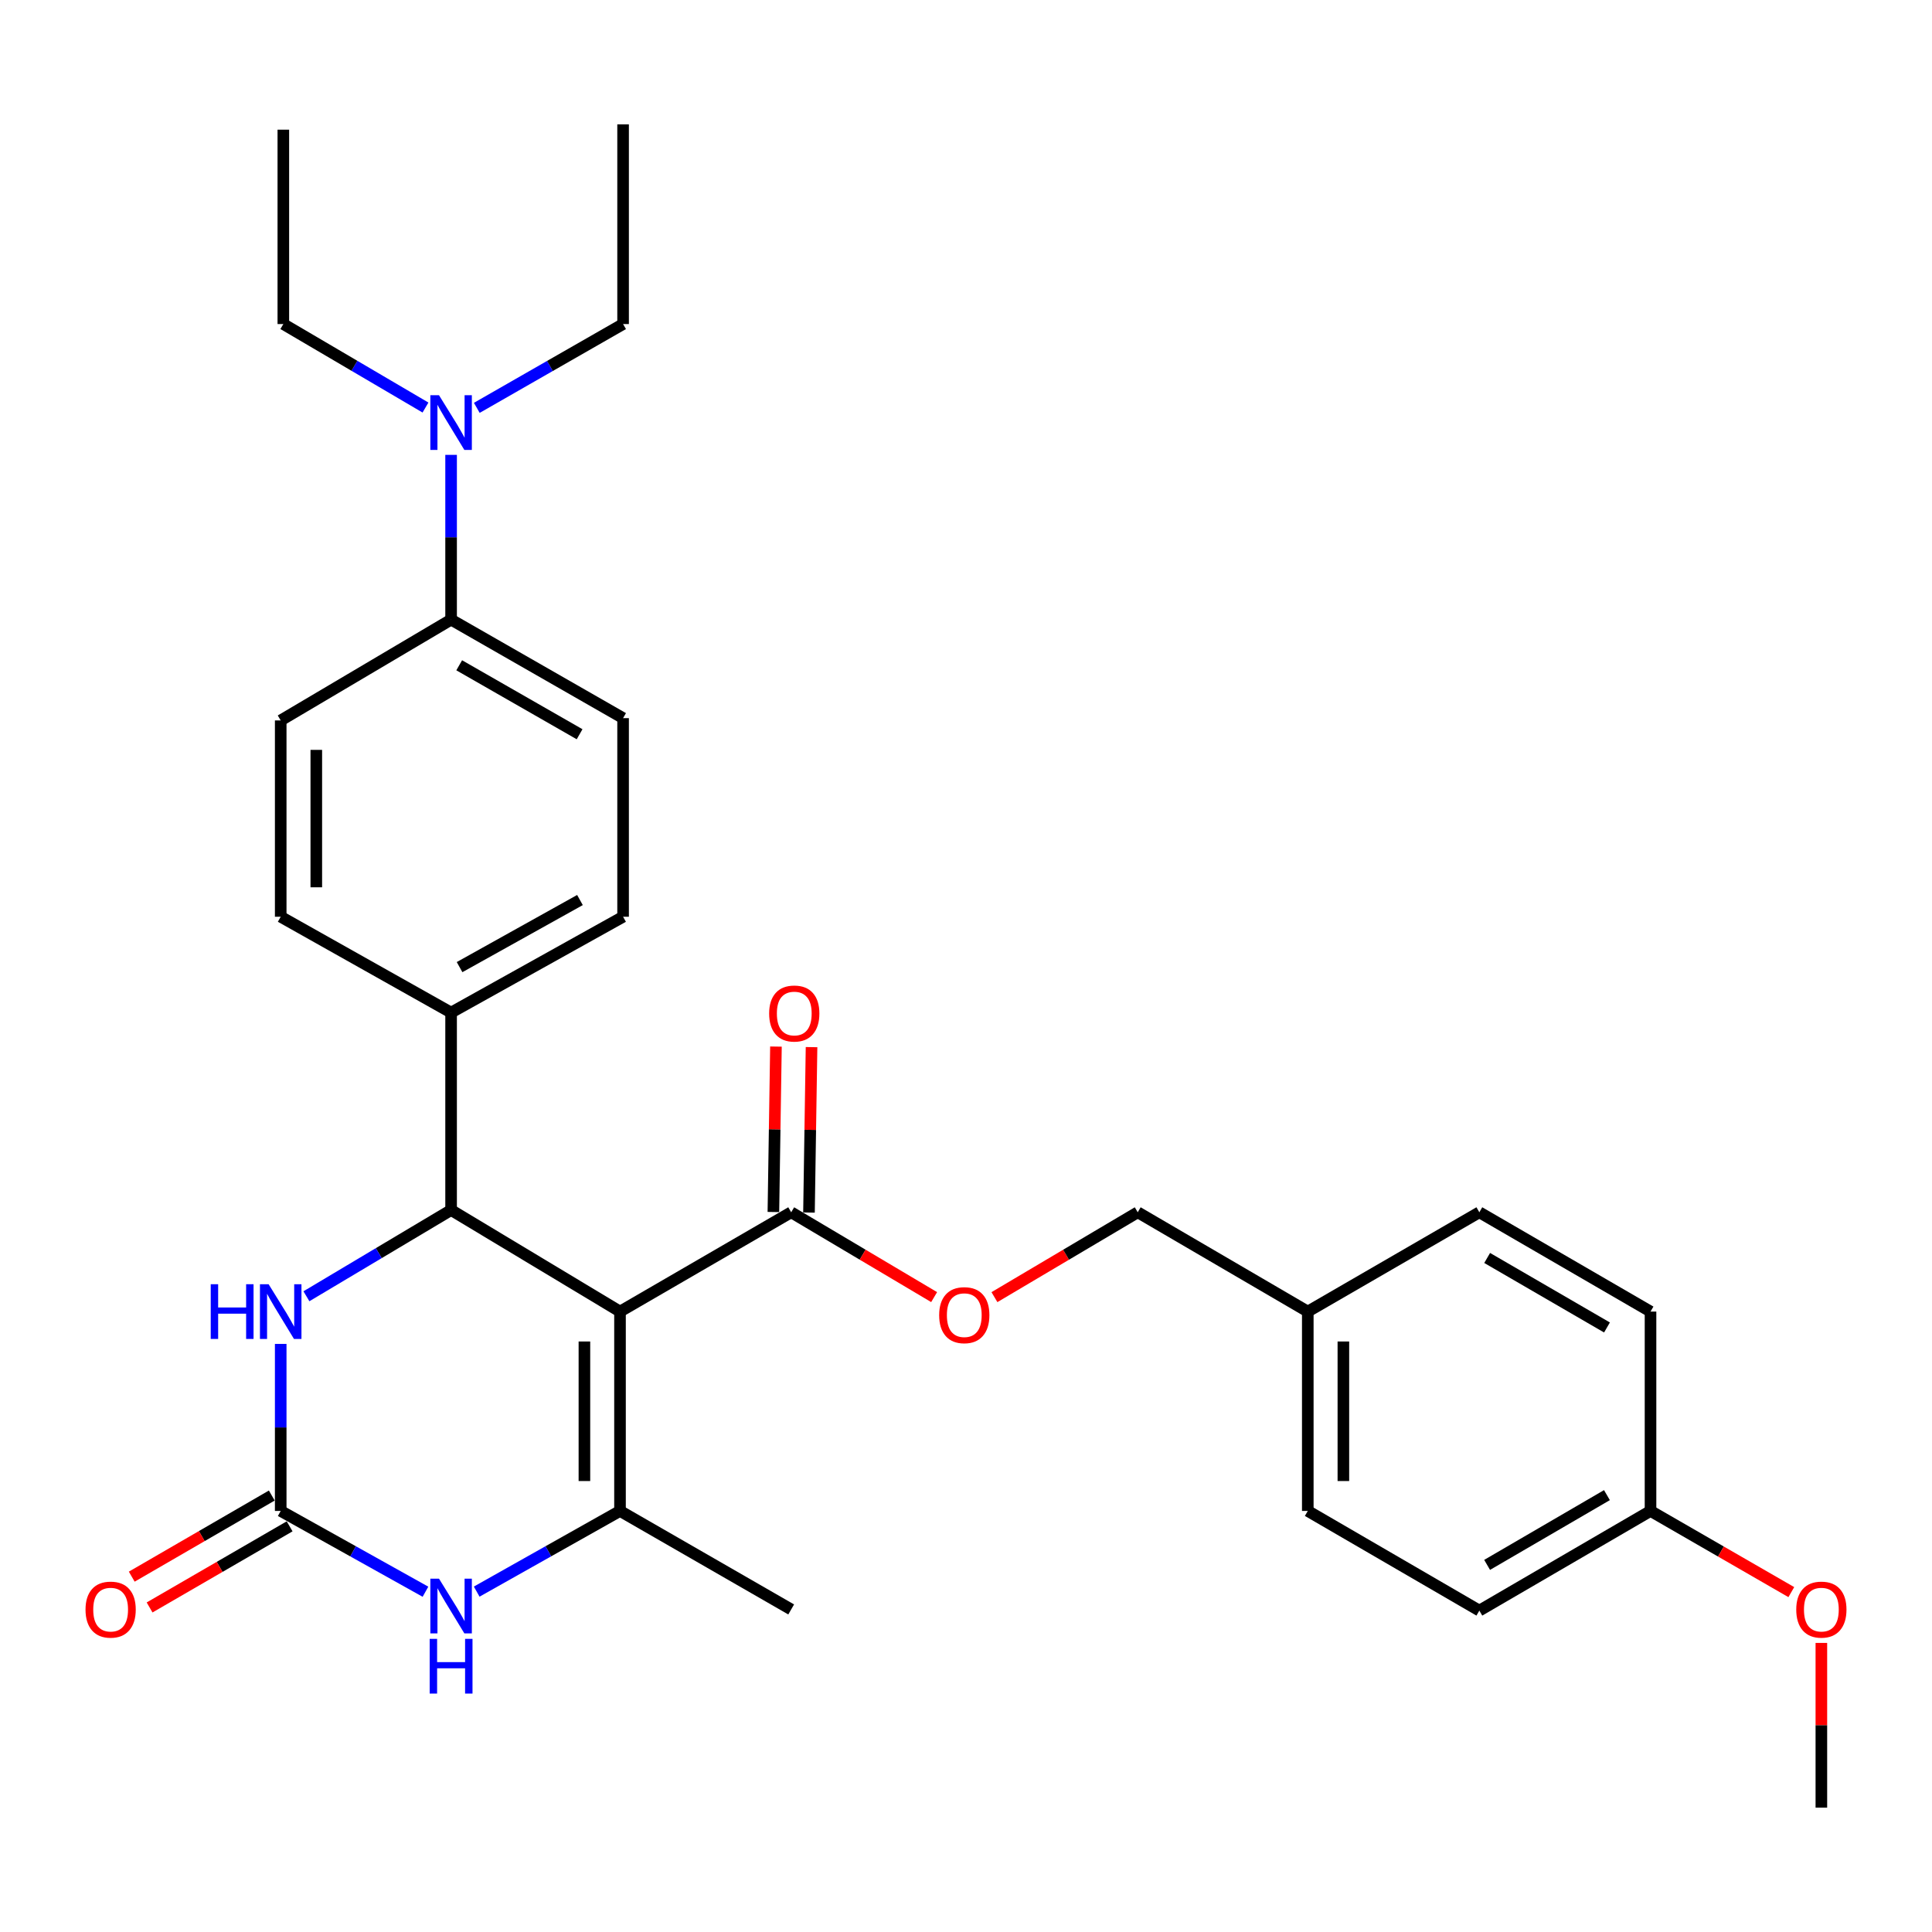 <?xml version='1.0' encoding='iso-8859-1'?>
<svg version='1.1' baseProfile='full'
              xmlns='http://www.w3.org/2000/svg'
                      xmlns:rdkit='http://www.rdkit.org/xml'
                      xmlns:xlink='http://www.w3.org/1999/xlink'
                  xml:space='preserve'
width='1000px' height='1000px' viewBox='0 0 1000 1000'>
<!-- END OF HEADER -->
<rect style='opacity:1.0;fill:#FFFFFF;stroke:none' width='1000' height='1000' x='0' y='0'> </rect>
<path class='bond-0' d='M 320.912,678.873 L 320.912,782.06' style='fill:none;fill-rule:evenodd;stroke:#000000;stroke-width:6px;stroke-linecap:butt;stroke-linejoin:miter;stroke-opacity:1' />
<path class='bond-0' d='M 302.49,694.351 L 302.49,766.582' style='fill:none;fill-rule:evenodd;stroke:#000000;stroke-width:6px;stroke-linecap:butt;stroke-linejoin:miter;stroke-opacity:1' />
<path class='bond-1' d='M 320.912,678.873 L 233.487,626.307' style='fill:none;fill-rule:evenodd;stroke:#000000;stroke-width:6px;stroke-linecap:butt;stroke-linejoin:miter;stroke-opacity:1' />
<path class='bond-5' d='M 320.912,678.873 L 409.515,627.474' style='fill:none;fill-rule:evenodd;stroke:#000000;stroke-width:6px;stroke-linecap:butt;stroke-linejoin:miter;stroke-opacity:1' />
<path class='bond-3' d='M 320.912,782.06 L 283.824,802.94' style='fill:none;fill-rule:evenodd;stroke:#000000;stroke-width:6px;stroke-linecap:butt;stroke-linejoin:miter;stroke-opacity:1' />
<path class='bond-3' d='M 283.824,802.94 L 246.735,823.82' style='fill:none;fill-rule:evenodd;stroke:#0000FF;stroke-width:6px;stroke-linecap:butt;stroke-linejoin:miter;stroke-opacity:1' />
<path class='bond-17' d='M 320.912,782.06 L 409.515,833.049' style='fill:none;fill-rule:evenodd;stroke:#000000;stroke-width:6px;stroke-linecap:butt;stroke-linejoin:miter;stroke-opacity:1' />
<path class='bond-4' d='M 233.487,626.307 L 196.044,648.624' style='fill:none;fill-rule:evenodd;stroke:#000000;stroke-width:6px;stroke-linecap:butt;stroke-linejoin:miter;stroke-opacity:1' />
<path class='bond-4' d='M 196.044,648.624 L 158.601,670.942' style='fill:none;fill-rule:evenodd;stroke:#0000FF;stroke-width:6px;stroke-linecap:butt;stroke-linejoin:miter;stroke-opacity:1' />
<path class='bond-6' d='M 233.487,626.307 L 233.487,524.113' style='fill:none;fill-rule:evenodd;stroke:#000000;stroke-width:6px;stroke-linecap:butt;stroke-linejoin:miter;stroke-opacity:1' />
<path class='bond-2' d='M 145.294,782.06 L 145.294,738.836' style='fill:none;fill-rule:evenodd;stroke:#000000;stroke-width:6px;stroke-linecap:butt;stroke-linejoin:miter;stroke-opacity:1' />
<path class='bond-2' d='M 145.294,738.836 L 145.294,695.612' style='fill:none;fill-rule:evenodd;stroke:#0000FF;stroke-width:6px;stroke-linecap:butt;stroke-linejoin:miter;stroke-opacity:1' />
<path class='bond-8' d='M 140.677,774.089 L 104.434,795.082' style='fill:none;fill-rule:evenodd;stroke:#000000;stroke-width:6px;stroke-linecap:butt;stroke-linejoin:miter;stroke-opacity:1' />
<path class='bond-8' d='M 104.434,795.082 L 68.191,816.075' style='fill:none;fill-rule:evenodd;stroke:#FF0000;stroke-width:6px;stroke-linecap:butt;stroke-linejoin:miter;stroke-opacity:1' />
<path class='bond-8' d='M 149.911,790.03 L 113.668,811.023' style='fill:none;fill-rule:evenodd;stroke:#000000;stroke-width:6px;stroke-linecap:butt;stroke-linejoin:miter;stroke-opacity:1' />
<path class='bond-8' d='M 113.668,811.023 L 77.425,832.017' style='fill:none;fill-rule:evenodd;stroke:#FF0000;stroke-width:6px;stroke-linecap:butt;stroke-linejoin:miter;stroke-opacity:1' />
<path class='bond-30' d='M 145.294,782.06 L 182.758,802.968' style='fill:none;fill-rule:evenodd;stroke:#000000;stroke-width:6px;stroke-linecap:butt;stroke-linejoin:miter;stroke-opacity:1' />
<path class='bond-30' d='M 182.758,802.968 L 220.222,823.876' style='fill:none;fill-rule:evenodd;stroke:#0000FF;stroke-width:6px;stroke-linecap:butt;stroke-linejoin:miter;stroke-opacity:1' />
<path class='bond-7' d='M 409.515,627.474 L 446.51,649.428' style='fill:none;fill-rule:evenodd;stroke:#000000;stroke-width:6px;stroke-linecap:butt;stroke-linejoin:miter;stroke-opacity:1' />
<path class='bond-7' d='M 446.51,649.428 L 483.505,671.383' style='fill:none;fill-rule:evenodd;stroke:#FF0000;stroke-width:6px;stroke-linecap:butt;stroke-linejoin:miter;stroke-opacity:1' />
<path class='bond-11' d='M 418.725,627.617 L 419.389,584.803' style='fill:none;fill-rule:evenodd;stroke:#000000;stroke-width:6px;stroke-linecap:butt;stroke-linejoin:miter;stroke-opacity:1' />
<path class='bond-11' d='M 419.389,584.803 L 420.053,541.989' style='fill:none;fill-rule:evenodd;stroke:#FF0000;stroke-width:6px;stroke-linecap:butt;stroke-linejoin:miter;stroke-opacity:1' />
<path class='bond-11' d='M 400.304,627.331 L 400.968,584.517' style='fill:none;fill-rule:evenodd;stroke:#000000;stroke-width:6px;stroke-linecap:butt;stroke-linejoin:miter;stroke-opacity:1' />
<path class='bond-11' d='M 400.968,584.517 L 401.632,541.704' style='fill:none;fill-rule:evenodd;stroke:#FF0000;stroke-width:6px;stroke-linecap:butt;stroke-linejoin:miter;stroke-opacity:1' />
<path class='bond-12' d='M 233.487,524.113 L 145.294,474.505' style='fill:none;fill-rule:evenodd;stroke:#000000;stroke-width:6px;stroke-linecap:butt;stroke-linejoin:miter;stroke-opacity:1' />
<path class='bond-13' d='M 233.487,524.113 L 322.509,474.505' style='fill:none;fill-rule:evenodd;stroke:#000000;stroke-width:6px;stroke-linecap:butt;stroke-linejoin:miter;stroke-opacity:1' />
<path class='bond-13' d='M 237.873,500.579 L 300.188,465.854' style='fill:none;fill-rule:evenodd;stroke:#000000;stroke-width:6px;stroke-linecap:butt;stroke-linejoin:miter;stroke-opacity:1' />
<path class='bond-16' d='M 514.718,671.4 L 551.803,649.437' style='fill:none;fill-rule:evenodd;stroke:#FF0000;stroke-width:6px;stroke-linecap:butt;stroke-linejoin:miter;stroke-opacity:1' />
<path class='bond-16' d='M 551.803,649.437 L 588.889,627.474' style='fill:none;fill-rule:evenodd;stroke:#000000;stroke-width:6px;stroke-linecap:butt;stroke-linejoin:miter;stroke-opacity:1' />
<path class='bond-9' d='M 233.487,320.718 L 322.509,371.707' style='fill:none;fill-rule:evenodd;stroke:#000000;stroke-width:6px;stroke-linecap:butt;stroke-linejoin:miter;stroke-opacity:1' />
<path class='bond-9' d='M 237.684,344.352 L 299.999,380.045' style='fill:none;fill-rule:evenodd;stroke:#000000;stroke-width:6px;stroke-linecap:butt;stroke-linejoin:miter;stroke-opacity:1' />
<path class='bond-10' d='M 233.487,320.718 L 233.487,278.078' style='fill:none;fill-rule:evenodd;stroke:#000000;stroke-width:6px;stroke-linecap:butt;stroke-linejoin:miter;stroke-opacity:1' />
<path class='bond-10' d='M 233.487,278.078 L 233.487,235.438' style='fill:none;fill-rule:evenodd;stroke:#0000FF;stroke-width:6px;stroke-linecap:butt;stroke-linejoin:miter;stroke-opacity:1' />
<path class='bond-31' d='M 233.487,320.718 L 145.294,372.895' style='fill:none;fill-rule:evenodd;stroke:#000000;stroke-width:6px;stroke-linecap:butt;stroke-linejoin:miter;stroke-opacity:1' />
<path class='bond-25' d='M 246.792,211.106 L 284.65,189.417' style='fill:none;fill-rule:evenodd;stroke:#0000FF;stroke-width:6px;stroke-linecap:butt;stroke-linejoin:miter;stroke-opacity:1' />
<path class='bond-25' d='M 284.65,189.417 L 322.509,167.729' style='fill:none;fill-rule:evenodd;stroke:#000000;stroke-width:6px;stroke-linecap:butt;stroke-linejoin:miter;stroke-opacity:1' />
<path class='bond-26' d='M 220.229,210.942 L 183.442,189.335' style='fill:none;fill-rule:evenodd;stroke:#0000FF;stroke-width:6px;stroke-linecap:butt;stroke-linejoin:miter;stroke-opacity:1' />
<path class='bond-26' d='M 183.442,189.335 L 146.655,167.729' style='fill:none;fill-rule:evenodd;stroke:#000000;stroke-width:6px;stroke-linecap:butt;stroke-linejoin:miter;stroke-opacity:1' />
<path class='bond-14' d='M 145.294,474.505 L 145.294,372.895' style='fill:none;fill-rule:evenodd;stroke:#000000;stroke-width:6px;stroke-linecap:butt;stroke-linejoin:miter;stroke-opacity:1' />
<path class='bond-14' d='M 163.717,459.264 L 163.717,388.136' style='fill:none;fill-rule:evenodd;stroke:#000000;stroke-width:6px;stroke-linecap:butt;stroke-linejoin:miter;stroke-opacity:1' />
<path class='bond-15' d='M 322.509,474.505 L 322.509,371.707' style='fill:none;fill-rule:evenodd;stroke:#000000;stroke-width:6px;stroke-linecap:butt;stroke-linejoin:miter;stroke-opacity:1' />
<path class='bond-18' d='M 588.889,627.474 L 676.908,678.873' style='fill:none;fill-rule:evenodd;stroke:#000000;stroke-width:6px;stroke-linecap:butt;stroke-linejoin:miter;stroke-opacity:1' />
<path class='bond-20' d='M 676.908,678.873 L 765.704,627.474' style='fill:none;fill-rule:evenodd;stroke:#000000;stroke-width:6px;stroke-linecap:butt;stroke-linejoin:miter;stroke-opacity:1' />
<path class='bond-21' d='M 676.908,678.873 L 676.908,782.06' style='fill:none;fill-rule:evenodd;stroke:#000000;stroke-width:6px;stroke-linecap:butt;stroke-linejoin:miter;stroke-opacity:1' />
<path class='bond-21' d='M 695.33,694.351 L 695.33,766.582' style='fill:none;fill-rule:evenodd;stroke:#000000;stroke-width:6px;stroke-linecap:butt;stroke-linejoin:miter;stroke-opacity:1' />
<path class='bond-19' d='M 854.307,782.06 L 765.704,833.643' style='fill:none;fill-rule:evenodd;stroke:#000000;stroke-width:6px;stroke-linecap:butt;stroke-linejoin:miter;stroke-opacity:1' />
<path class='bond-19' d='M 831.747,773.876 L 769.726,809.984' style='fill:none;fill-rule:evenodd;stroke:#000000;stroke-width:6px;stroke-linecap:butt;stroke-linejoin:miter;stroke-opacity:1' />
<path class='bond-24' d='M 854.307,782.06 L 890.745,803.071' style='fill:none;fill-rule:evenodd;stroke:#000000;stroke-width:6px;stroke-linecap:butt;stroke-linejoin:miter;stroke-opacity:1' />
<path class='bond-24' d='M 890.745,803.071 L 927.183,824.082' style='fill:none;fill-rule:evenodd;stroke:#FF0000;stroke-width:6px;stroke-linecap:butt;stroke-linejoin:miter;stroke-opacity:1' />
<path class='bond-32' d='M 854.307,782.06 L 854.307,678.873' style='fill:none;fill-rule:evenodd;stroke:#000000;stroke-width:6px;stroke-linecap:butt;stroke-linejoin:miter;stroke-opacity:1' />
<path class='bond-23' d='M 765.704,627.474 L 854.307,678.873' style='fill:none;fill-rule:evenodd;stroke:#000000;stroke-width:6px;stroke-linecap:butt;stroke-linejoin:miter;stroke-opacity:1' />
<path class='bond-23' d='M 769.751,651.119 L 831.772,687.098' style='fill:none;fill-rule:evenodd;stroke:#000000;stroke-width:6px;stroke-linecap:butt;stroke-linejoin:miter;stroke-opacity:1' />
<path class='bond-22' d='M 676.908,782.06 L 765.704,833.643' style='fill:none;fill-rule:evenodd;stroke:#000000;stroke-width:6px;stroke-linecap:butt;stroke-linejoin:miter;stroke-opacity:1' />
<path class='bond-27' d='M 942.735,850.374 L 942.735,893.003' style='fill:none;fill-rule:evenodd;stroke:#FF0000;stroke-width:6px;stroke-linecap:butt;stroke-linejoin:miter;stroke-opacity:1' />
<path class='bond-27' d='M 942.735,893.003 L 942.735,935.632' style='fill:none;fill-rule:evenodd;stroke:#000000;stroke-width:6px;stroke-linecap:butt;stroke-linejoin:miter;stroke-opacity:1' />
<path class='bond-29' d='M 322.509,167.729 L 322.509,64.368' style='fill:none;fill-rule:evenodd;stroke:#000000;stroke-width:6px;stroke-linecap:butt;stroke-linejoin:miter;stroke-opacity:1' />
<path class='bond-28' d='M 146.655,167.729 L 146.655,67.121' style='fill:none;fill-rule:evenodd;stroke:#000000;stroke-width:6px;stroke-linecap:butt;stroke-linejoin:miter;stroke-opacity:1' />
<path  class='atom-4' d='M 227.227 817.119
L 236.507 832.119
Q 237.427 833.599, 238.907 836.279
Q 240.387 838.959, 240.467 839.119
L 240.467 817.119
L 244.227 817.119
L 244.227 845.439
L 240.347 845.439
L 230.387 829.039
Q 229.227 827.119, 227.987 824.919
Q 226.787 822.719, 226.427 822.039
L 226.427 845.439
L 222.747 845.439
L 222.747 817.119
L 227.227 817.119
' fill='#0000FF'/>
<path  class='atom-4' d='M 222.407 848.271
L 226.247 848.271
L 226.247 860.311
L 240.727 860.311
L 240.727 848.271
L 244.567 848.271
L 244.567 876.591
L 240.727 876.591
L 240.727 863.511
L 226.247 863.511
L 226.247 876.591
L 222.407 876.591
L 222.407 848.271
' fill='#0000FF'/>
<path  class='atom-5' d='M 109.074 664.713
L 112.914 664.713
L 112.914 676.753
L 127.394 676.753
L 127.394 664.713
L 131.234 664.713
L 131.234 693.033
L 127.394 693.033
L 127.394 679.953
L 112.914 679.953
L 112.914 693.033
L 109.074 693.033
L 109.074 664.713
' fill='#0000FF'/>
<path  class='atom-5' d='M 139.034 664.713
L 148.314 679.713
Q 149.234 681.193, 150.714 683.873
Q 152.194 686.553, 152.274 686.713
L 152.274 664.713
L 156.034 664.713
L 156.034 693.033
L 152.154 693.033
L 142.194 676.633
Q 141.034 674.713, 139.794 672.513
Q 138.594 670.313, 138.234 669.633
L 138.234 693.033
L 134.554 693.033
L 134.554 664.713
L 139.034 664.713
' fill='#0000FF'/>
<path  class='atom-8' d='M 486.11 680.723
Q 486.11 673.923, 489.47 670.123
Q 492.83 666.323, 499.11 666.323
Q 505.39 666.323, 508.75 670.123
Q 512.11 673.923, 512.11 680.723
Q 512.11 687.603, 508.71 691.523
Q 505.31 695.403, 499.11 695.403
Q 492.87 695.403, 489.47 691.523
Q 486.11 687.643, 486.11 680.723
M 499.11 692.203
Q 503.43 692.203, 505.75 689.323
Q 508.11 686.403, 508.11 680.723
Q 508.11 675.163, 505.75 672.363
Q 503.43 669.523, 499.11 669.523
Q 494.79 669.523, 492.43 672.323
Q 490.11 675.123, 490.11 680.723
Q 490.11 686.443, 492.43 689.323
Q 494.79 692.203, 499.11 692.203
' fill='#FF0000'/>
<path  class='atom-9' d='M 44.265 833.129
Q 44.265 826.329, 47.625 822.529
Q 50.985 818.729, 57.265 818.729
Q 63.545 818.729, 66.905 822.529
Q 70.265 826.329, 70.265 833.129
Q 70.265 840.009, 66.865 843.929
Q 63.465 847.809, 57.265 847.809
Q 51.025 847.809, 47.625 843.929
Q 44.265 840.049, 44.265 833.129
M 57.265 844.609
Q 61.585 844.609, 63.905 841.729
Q 66.265 838.809, 66.265 833.129
Q 66.265 827.569, 63.905 824.769
Q 61.585 821.929, 57.265 821.929
Q 52.945 821.929, 50.585 824.729
Q 48.265 827.529, 48.265 833.129
Q 48.265 838.849, 50.585 841.729
Q 52.945 844.609, 57.265 844.609
' fill='#FF0000'/>
<path  class='atom-11' d='M 227.227 204.568
L 236.507 219.568
Q 237.427 221.048, 238.907 223.728
Q 240.387 226.408, 240.467 226.568
L 240.467 204.568
L 244.227 204.568
L 244.227 232.888
L 240.347 232.888
L 230.387 216.488
Q 229.227 214.568, 227.987 212.368
Q 226.787 210.168, 226.427 209.488
L 226.427 232.888
L 222.747 232.888
L 222.747 204.568
L 227.227 204.568
' fill='#0000FF'/>
<path  class='atom-12' d='M 398.111 524.592
Q 398.111 517.792, 401.471 513.992
Q 404.831 510.192, 411.111 510.192
Q 417.391 510.192, 420.751 513.992
Q 424.111 517.792, 424.111 524.592
Q 424.111 531.472, 420.711 535.392
Q 417.311 539.272, 411.111 539.272
Q 404.871 539.272, 401.471 535.392
Q 398.111 531.512, 398.111 524.592
M 411.111 536.072
Q 415.431 536.072, 417.751 533.192
Q 420.111 530.272, 420.111 524.592
Q 420.111 519.032, 417.751 516.232
Q 415.431 513.392, 411.111 513.392
Q 406.791 513.392, 404.431 516.192
Q 402.111 518.992, 402.111 524.592
Q 402.111 530.312, 404.431 533.192
Q 406.791 536.072, 411.111 536.072
' fill='#FF0000'/>
<path  class='atom-25' d='M 929.735 833.129
Q 929.735 826.329, 933.095 822.529
Q 936.455 818.729, 942.735 818.729
Q 949.015 818.729, 952.375 822.529
Q 955.735 826.329, 955.735 833.129
Q 955.735 840.009, 952.335 843.929
Q 948.935 847.809, 942.735 847.809
Q 936.495 847.809, 933.095 843.929
Q 929.735 840.049, 929.735 833.129
M 942.735 844.609
Q 947.055 844.609, 949.375 841.729
Q 951.735 838.809, 951.735 833.129
Q 951.735 827.569, 949.375 824.769
Q 947.055 821.929, 942.735 821.929
Q 938.415 821.929, 936.055 824.729
Q 933.735 827.529, 933.735 833.129
Q 933.735 838.849, 936.055 841.729
Q 938.415 844.609, 942.735 844.609
' fill='#FF0000'/>
</svg>
